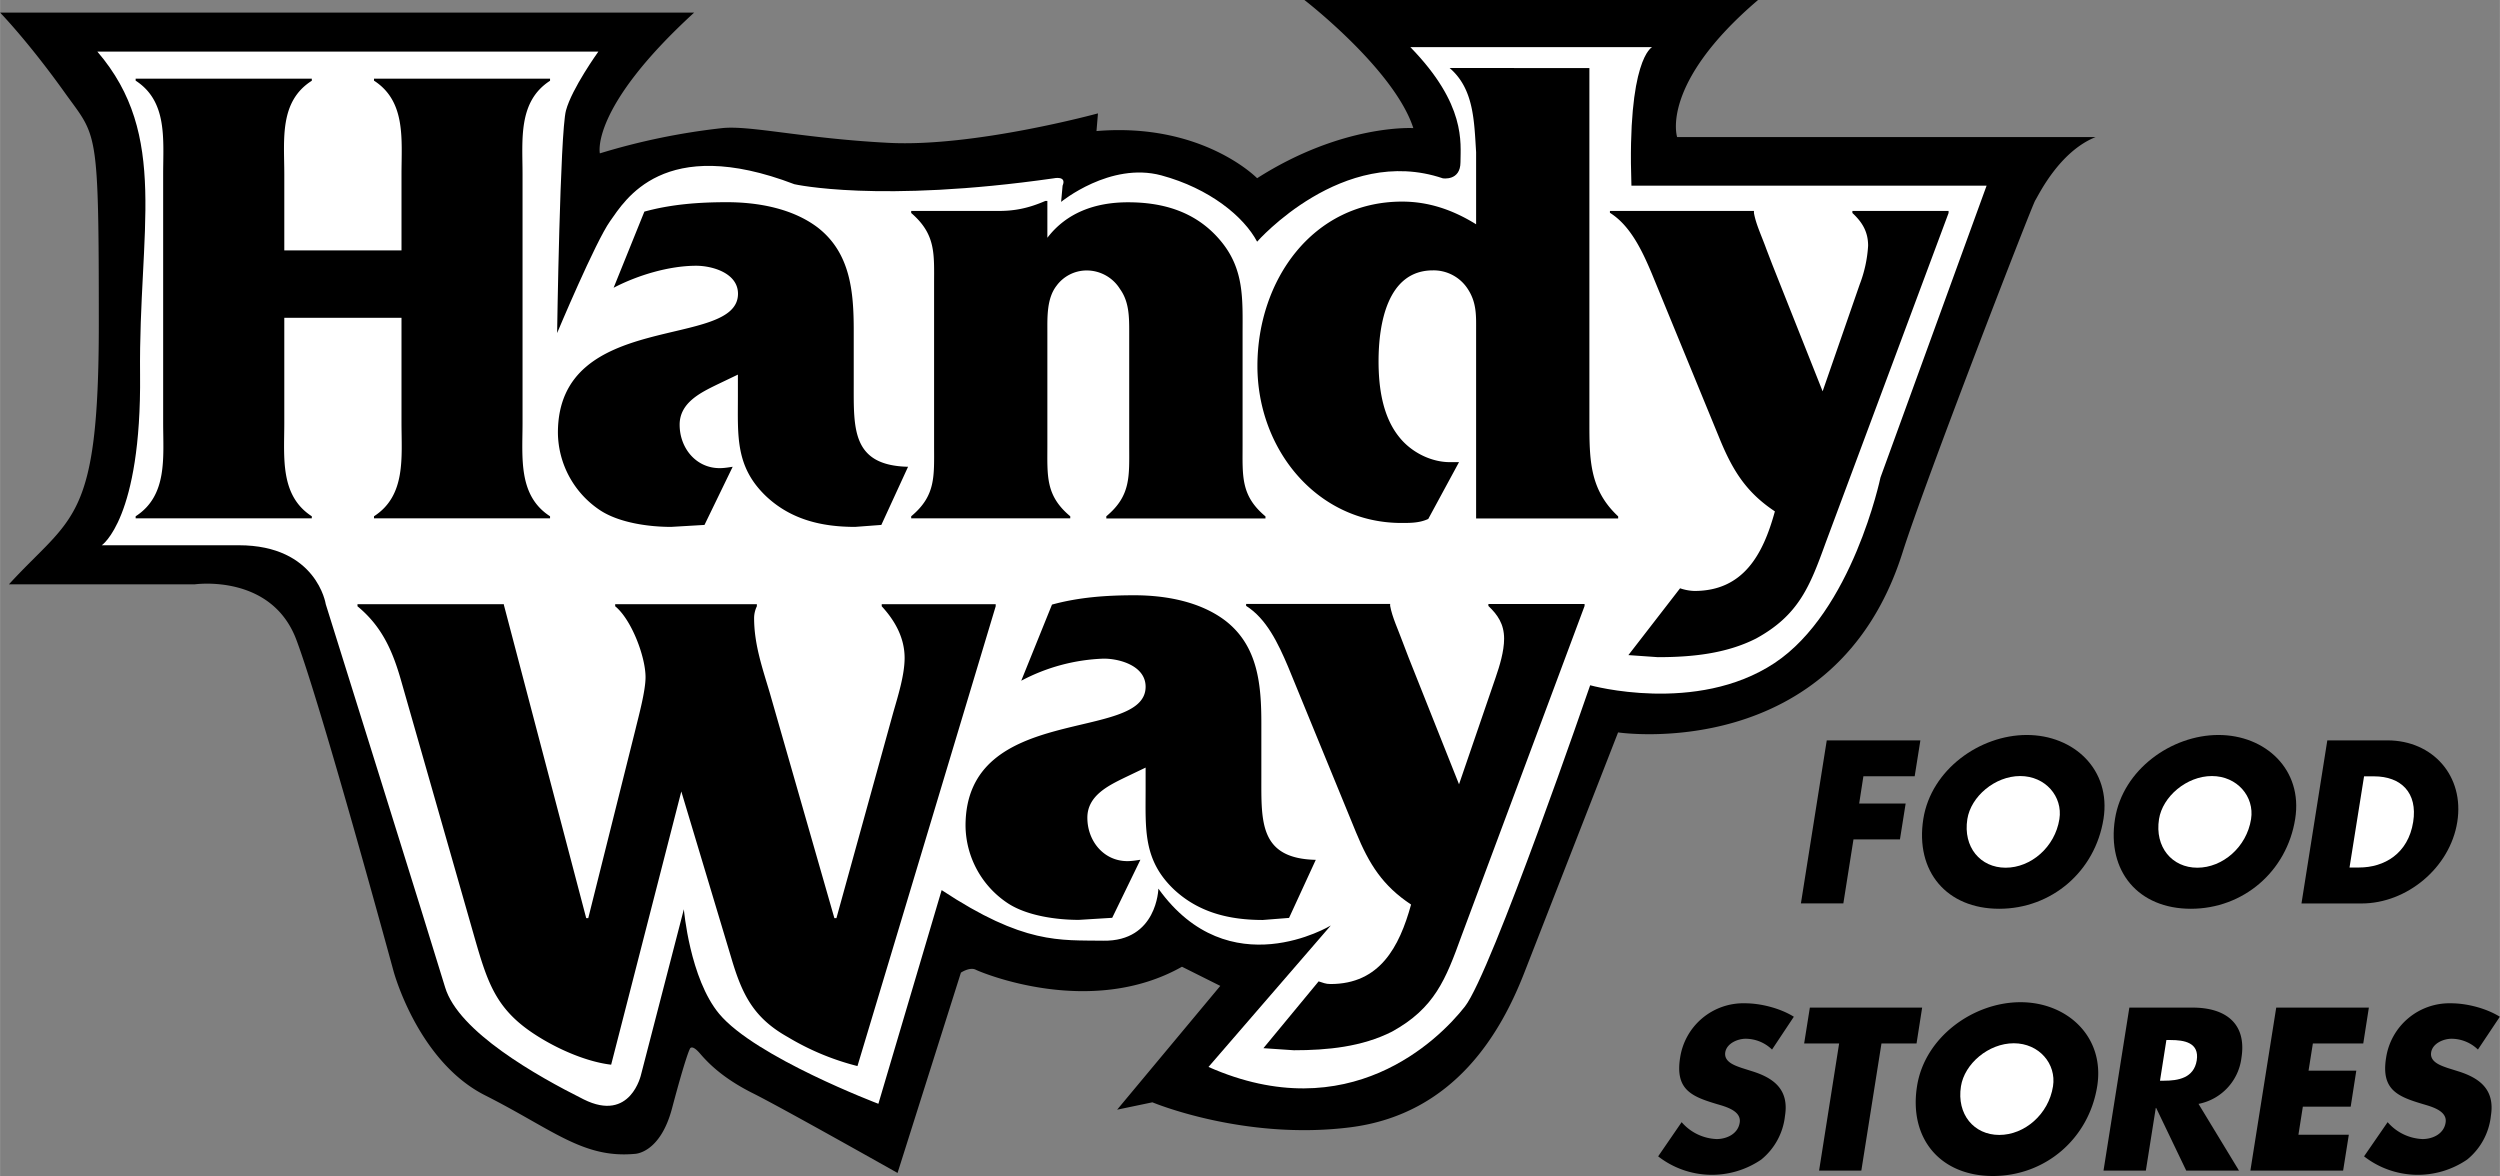 <svg xmlns="http://www.w3.org/2000/svg" width="2500" height="1176" viewBox="0 0 25.445 11.97"><rect x="0" y="0" width="25.445" height="11.97" fill="#808080" stroke="none"/><path d="M6.458 11.745s.259.001.382-.465c.144-.542.18-.601.18-.601s.015-.06.105.045.24.255.54.405c.3.15 1.47.81 1.47.81L9.78 9.9s.09-.06.15-.03 1.17.495 2.1-.03l.39.195-1.05 1.26.359-.075s.93.39 2.01.255c1.08-.135 1.545-.99 1.77-1.56l.96-2.46s2.211.331 2.895-1.83c.229-.725 1.32-3.54 1.351-3.585.03-.045.24-.495.615-.645h-4.26s-.18-.54.825-1.396h-4.62s.915.705 1.11 1.305c0 0-.72-.045-1.59.51 0 0-.555-.57-1.635-.48l.015-.18s-1.26.345-2.13.3-1.41-.18-1.695-.15a6.801 6.801 0 0 0-1.245.257S6 1.103 7.065.128H0S.285.42.66.945c.328.459.345.33.345 2.355S.735 5.243.09 5.948h1.89s.78-.113 1.035.562c.255.675.99 3.375.99 3.375s.245.917.932 1.264.995.643 1.521.596z"/><path d="M.99.525h5.1s-.27.375-.33.6c-.06.226-.09 2.265-.09 2.265s.39-.93.54-1.14.54-.885 1.875-.375c0 0 .855.195 2.64-.06 0 0 .135-.03.09.075l-.015.165s.499-.41 1.02-.27c.492.133.84.42.975.675 0 0 .87-.99 1.89-.645 0 0 .18.03.18-.165s.06-.585-.51-1.17h2.46s-.255.12-.21 1.41h3.615l-1.08 2.97s-.285 1.365-1.08 1.89c-.795.525-1.875.225-1.875.225S15.18 9.9 14.91 10.245c-.27.345-1.185 1.245-2.61.615l1.245-1.44s-1.035.63-1.755-.375c0 0-.012.539-.561.53-.443-.007-.805.04-1.645-.515l-.644 2.175s-1.253-.475-1.62-.915c-.3-.36-.36-1.065-.36-1.065l-.435 1.68s-.105.495-.585.255-1.275-.69-1.41-1.14c-.135-.45-1.215-3.9-1.215-3.9s-.09-.6-.885-.6H1.035s.405-.27.39-1.74C1.41 2.34 1.725 1.38.99.525z" fill="#fff"/><path d="M18.966 7.901l-.043.278h.473l-.058.365h-.473l-.103.651h-.432l.263-1.659h.953l-.058.365zM21.41 8.335c-.085.537-.53.915-1.062.915s-.857-.378-.772-.915c.08-.502.575-.854 1.053-.854s.86.352.781.854z"/><path d="M20.024 8.337c-.045.286.133.495.39.495s.502-.209.547-.495c.036-.229-.142-.438-.399-.438-.258 0-.502.209-.538.438z" fill="#fff"/><path d="M23.361 8.335c-.085.537-.53.915-1.062.915s-.857-.378-.772-.915c.08-.502.575-.854 1.053-.854s.861.352.781.854z"/><path d="M21.975 8.337c-.045.286.133.495.39.495s.502-.209.547-.495c.036-.229-.142-.438-.399-.438s-.502.209-.538.438z" fill="#fff"/><path d="M23.688 7.536h.612c.462 0 .785.363.711.83s-.514.83-.974.83h-.612l.263-1.66z"/><path d="M23.914 8.83h.097c.257 0 .5-.141.551-.464.047-.297-.123-.464-.399-.464h-.101l-.148.928z" fill="#fff"/><path d="M18.036 10.683a.387.387 0 0 0-.269-.11c-.079 0-.192.046-.207.138-.015.097.095.134.167.159l.104.033c.22.068.38.185.337.454a.664.664 0 0 1-.242.446.89.89 0 0 1-1.049-.033l.239-.348a.496.496 0 0 0 .356.172c.101 0 .217-.051.235-.167.019-.121-.144-.163-.232-.189-.258-.077-.425-.147-.375-.469a.651.651 0 0 1 .66-.557c.167 0 .364.053.498.137l-.222.334zM18.945 11.915h-.43l.204-1.294h-.356l.058-.365h1.143l-.057.365h-.357zM21.346 11.055c-.085.537-.53.915-1.062.915s-.857-.378-.772-.915c.079-.501.575-.854 1.053-.854.476 0 .86.352.781.854z"/><path d="M19.959 11.057c-.045.286.133.495.39.495s.502-.209.547-.495c.036-.229-.142-.438-.399-.438-.258 0-.502.209-.538.438z" fill="#fff"/><path d="M22.789 11.915h-.537l-.306-.638h-.004l-.101.638h-.431l.263-1.659h.645c.328 0 .552.156.496.511a.545.545 0 0 1-.437.469l.412.679z"/><path d="M21.985 11h.042c.141 0 .303-.026.332-.207.028-.181-.126-.207-.267-.207h-.042l-.065.414z" fill="#fff"/><path d="M23.541 10.621l-.044.277h.486l-.057.366h-.487l-.045.286h.513l-.058.365h-.944l.263-1.659h.943l-.057.365zM25.221 10.683a.389.389 0 0 0-.269-.11c-.08 0-.192.046-.207.138-.016.097.095.134.166.159l.105.033c.22.068.38.185.337.454a.664.664 0 0 1-.242.446.89.89 0 0 1-1.049-.033l.24-.348a.496.496 0 0 0 .355.172c.102 0 .217-.051.235-.167.02-.121-.144-.163-.231-.189-.259-.077-.426-.147-.375-.469a.652.652 0 0 1 .66-.557c.167 0 .363.053.498.137l-.223.334zM2.893 4.303c0 .354-.046.741.28.952v.021H1.38v-.021c.327-.211.28-.599.28-.952v-2.53c0-.354.046-.741-.28-.952v-.02h1.793v.021c-.333.211-.28.599-.28.952v.775h1.193v-.776c0-.354.047-.741-.28-.952v-.02h1.792v.021c-.327.211-.28.599-.28.952v2.529c0 .354-.047.741.28.952v.021H3.806v-.021c.327-.211.28-.599.28-.952V3.235H2.893v1.068zM8.97 5.343l-.267.02c-.34 0-.653-.074-.906-.312-.314-.3-.287-.613-.287-1.013v-.225l-.213.102c-.167.082-.38.184-.38.408 0 .238.167.442.407.442.046 0 .086-.007.133-.014l-.287.592-.34.02c-.227 0-.52-.041-.713-.163a.958.958 0 0 1-.439-.795c0-1.258 1.833-.843 1.833-1.415 0-.21-.26-.285-.426-.285-.273 0-.593.095-.84.224l.313-.775c.273-.075.553-.096.84-.096.313 0 .667.062.926.259.332.259.365.653.365 1.047v.544c0 .456-.02.83.553.843l-.272.592zM10.661 2.419c.193-.251.48-.36.82-.36.359 0 .693.096.939.388.247.292.227.599.227.959v1.122c0 .319-.02.517.233.728v.021h-1.62v-.022c.253-.211.233-.408.233-.728V3.378c0-.149 0-.306-.093-.435a.399.399 0 0 0-.347-.19.381.381 0 0 0-.3.156c-.1.129-.093.32-.093.469v1.149c0 .319-.02.517.233.728v.021H9.274v-.021c.253-.211.233-.408.233-.728V2.896c0-.313.02-.51-.233-.728v-.021h.893c.16 0 .3-.027.473-.102h.02v.374zM15.024 3.364c0-.143.007-.278-.08-.415a.414.414 0 0 0-.36-.197c-.466 0-.553.551-.553.925 0 .265.04.564.213.775.12.15.32.252.513.252h.093l-.313.578c-.087.041-.18.041-.273.041-.859 0-1.466-.748-1.466-1.598 0-.87.56-1.673 1.473-1.673.267 0 .513.082.753.231v-.734c-.02-.319-.023-.646-.27-.857l1.423.001v3.59c0 .395 0 .7.293.973v.021h-1.446V3.364zM18.928 2.896a1.31 1.31 0 0 0 .086-.395c0-.149-.066-.245-.16-.333v-.021h.979v.021l-1.252 3.359c-.16.442-.273.734-.707.972-.307.156-.66.19-1 .19l-.3-.021.526-.68a.497.497 0 0 0 .146.027c.5 0 .7-.374.819-.81-.286-.19-.426-.408-.56-.734l-.693-1.687c-.1-.238-.22-.489-.426-.618v-.019h1.466v.021c.02.115.08.238.126.367l.06.156.513 1.292.377-1.087zM6.22 10.837c-.24-.028-.515-.147-.721-.273-.439-.266-.529-.533-.666-1.009l-.749-2.62c-.089-.315-.199-.56-.446-.764V6.15h1.49v.007l.838 3.188h.021l.48-1.919c.034-.141.103-.393.103-.533 0-.21-.144-.588-.309-.722V6.15h1.442v.021a.282.282 0 0 0-.028.119c0 .267.083.505.158.757l.659 2.298h.021l.577-2.088c.048-.168.117-.385.117-.56 0-.21-.103-.385-.233-.526V6.15h1.16v.021l-1.407 4.68a2.62 2.62 0 0 1-.707-.294c-.351-.196-.467-.434-.577-.806l-.509-1.695-.714 2.781zM13.12 9.343l-.267.021c-.34 0-.653-.075-.906-.312-.313-.299-.287-.612-.287-1.013v-.226l-.213.102c-.167.082-.38.184-.38.408 0 .238.167.442.407.442.046 0 .086-.007.133-.014l-.287.591-.34.021c-.227 0-.52-.041-.713-.163a.957.957 0 0 1-.44-.795c0-1.258 1.833-.843 1.833-1.415 0-.211-.26-.286-.426-.286a1.93 1.93 0 0 0-.84.225l.313-.775c.273-.075.553-.095.839-.095.313 0 .667.062.926.259.333.258.366.652.366 1.047v.544c0 .456-.02.83.554.843l-.272.591z"/><path d="M15.223 6.895c.04-.116.086-.265.086-.394 0-.15-.067-.245-.16-.333v-.02h.979v.02l-1.253 3.359c-.16.442-.273.734-.706.973-.307.156-.66.19-1 .19l-.31-.021.562-.68c.046.013.068.027.121.027.5 0 .7-.374.82-.809-.287-.19-.426-.408-.56-.734l-.692-1.687c-.101-.238-.22-.489-.427-.619v-.02h1.466v.02c.021.116.08.238.127.367l.06.157.514 1.292.373-1.088z"/></svg>